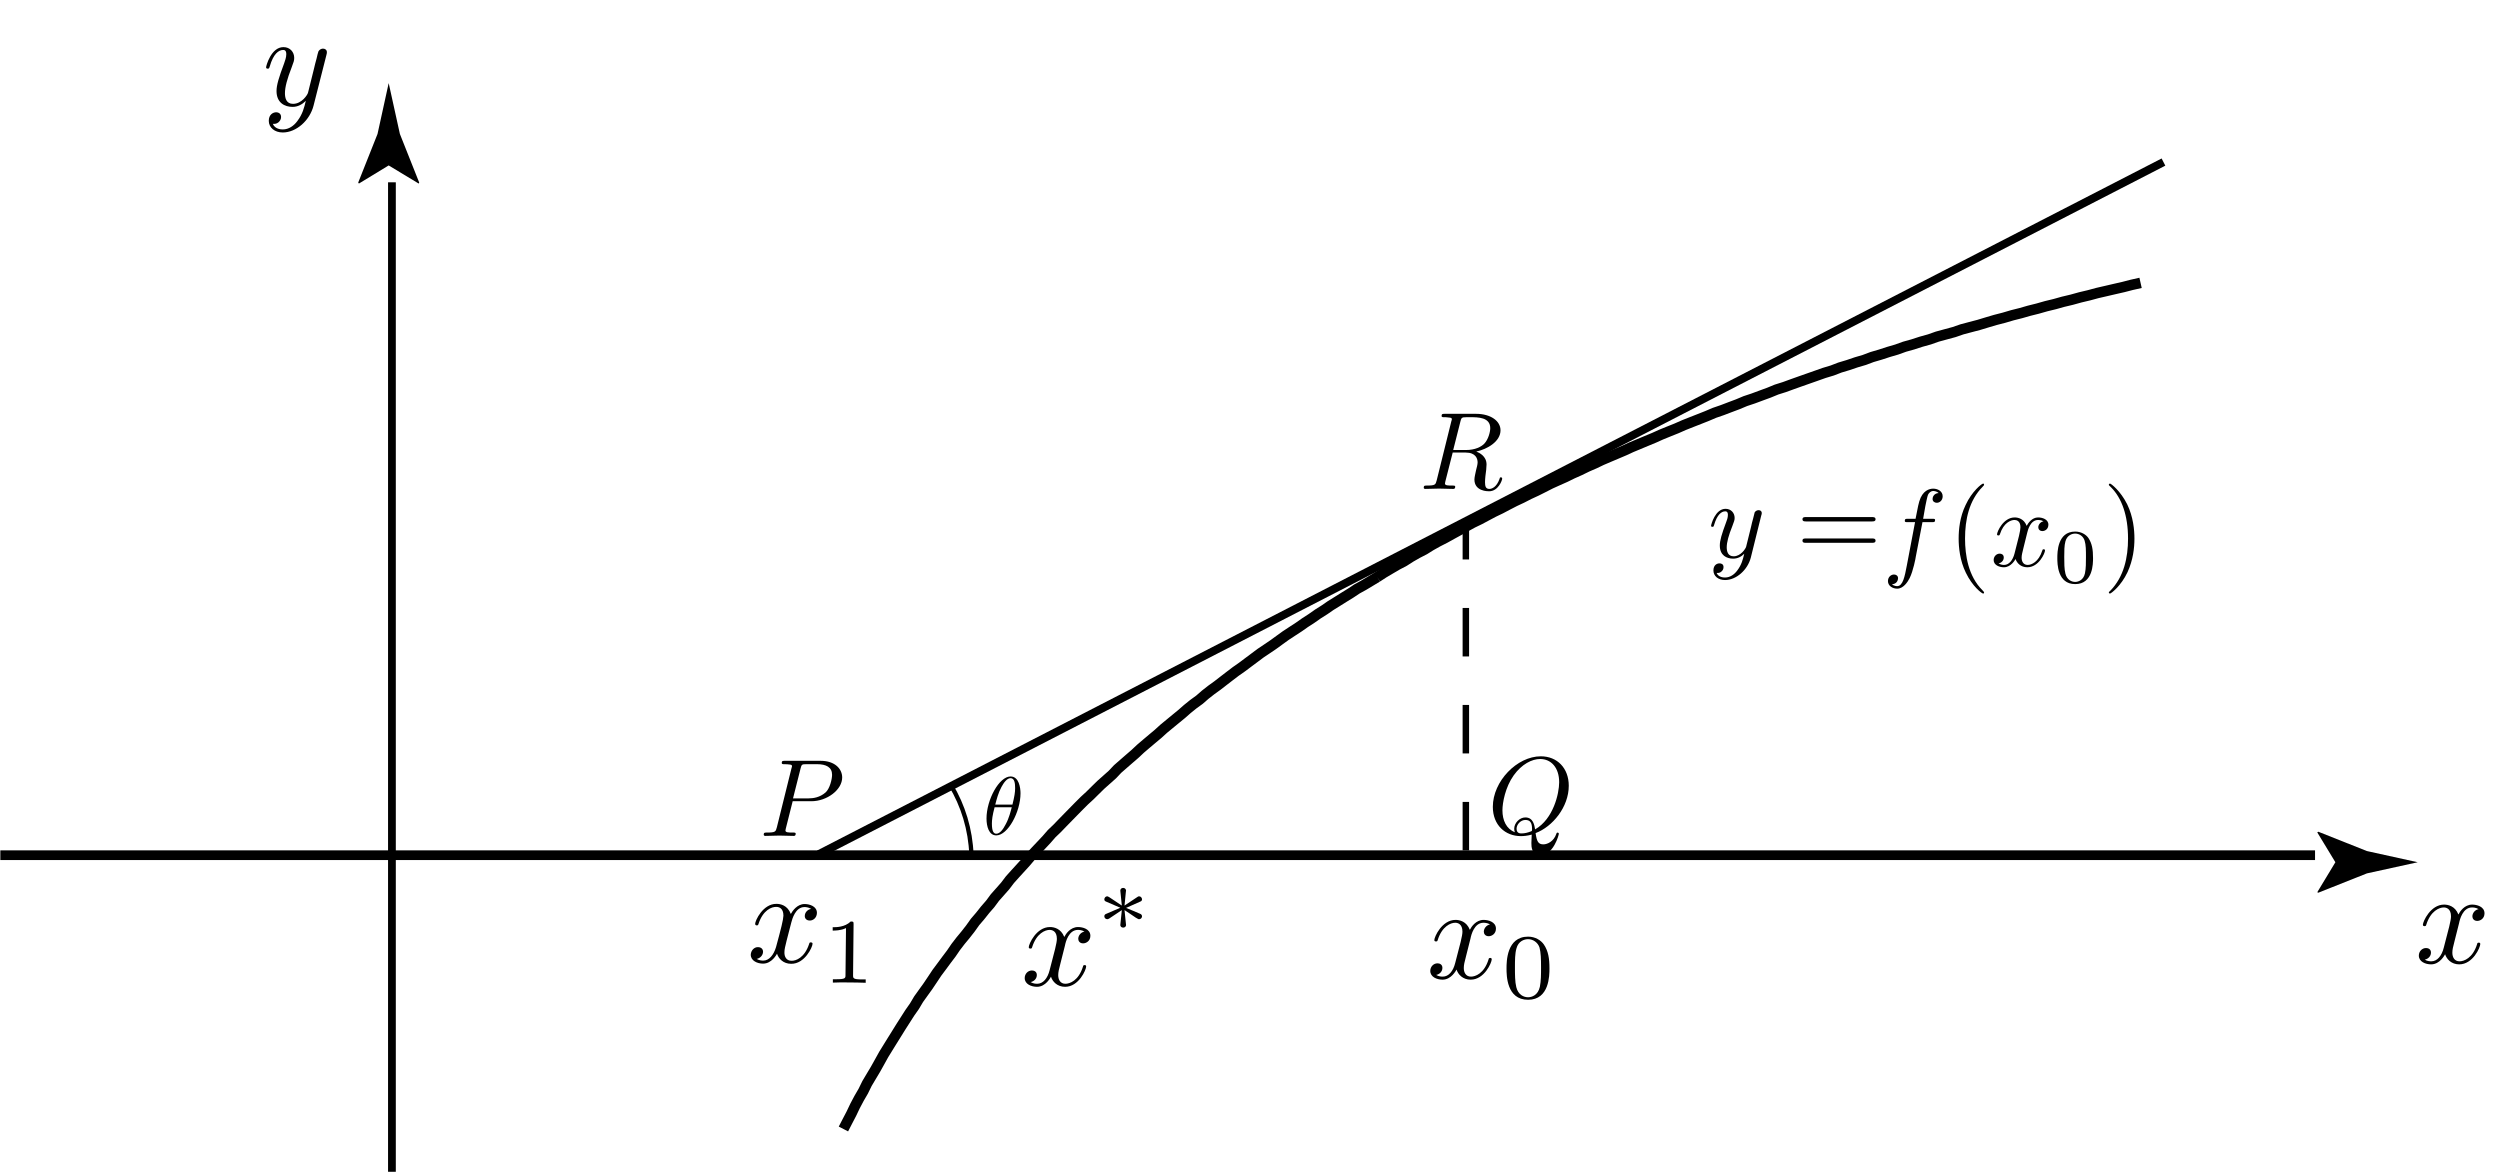 <?xml version="1.0" encoding="UTF-8"?>
<svg xmlns="http://www.w3.org/2000/svg" xmlns:xlink="http://www.w3.org/1999/xlink" width="232pt" height="109pt" viewBox="0 0 232 109" version="1.1">
<defs>
<g>
<symbol overflow="visible" id="glyph0-0">
<path style="stroke:none;" d=""/>
</symbol>
<symbol overflow="visible" id="glyph0-1">
<path style="stroke:none;" d="M 4.094 -3.688 C 4.156 -4.016 4.438 -5.141 5.297 -5.141 C 5.359 -5.141 5.656 -5.141 5.906 -4.984 C 5.562 -4.922 5.328 -4.609 5.328 -4.312 C 5.328 -4.125 5.453 -3.891 5.781 -3.891 C 6.062 -3.891 6.453 -4.109 6.453 -4.594 C 6.453 -5.234 5.719 -5.406 5.312 -5.406 C 4.594 -5.406 4.172 -4.766 4.031 -4.484 C 3.719 -5.281 3.062 -5.406 2.703 -5.406 C 1.438 -5.406 0.734 -3.828 0.734 -3.531 C 0.734 -3.406 0.859 -3.406 0.875 -3.406 C 0.984 -3.406 1.016 -3.422 1.047 -3.531 C 1.453 -4.828 2.266 -5.141 2.672 -5.141 C 2.906 -5.141 3.344 -5.031 3.344 -4.312 C 3.344 -3.938 3.125 -3.125 2.672 -1.406 C 2.484 -0.641 2.062 -0.141 1.516 -0.141 C 1.438 -0.141 1.156 -0.141 0.906 -0.297 C 1.219 -0.359 1.484 -0.609 1.484 -0.953 C 1.484 -1.281 1.219 -1.375 1.031 -1.375 C 0.656 -1.375 0.359 -1.062 0.359 -0.672 C 0.359 -0.109 0.969 0.141 1.5 0.141 C 2.312 0.141 2.75 -0.719 2.797 -0.797 C 2.938 -0.344 3.375 0.141 4.109 0.141 C 5.375 0.141 6.062 -1.438 6.062 -1.75 C 6.062 -1.875 5.953 -1.875 5.922 -1.875 C 5.812 -1.875 5.781 -1.828 5.766 -1.734 C 5.359 -0.422 4.531 -0.141 4.141 -0.141 C 3.656 -0.141 3.469 -0.531 3.469 -0.938 C 3.469 -1.219 3.531 -1.484 3.672 -2.016 Z M 4.094 -3.688 "/>
</symbol>
<symbol overflow="visible" id="glyph0-2">
<path style="stroke:none;" d="M 5.953 -4.656 C 6 -4.828 6 -4.859 6 -4.938 C 6 -5.156 5.828 -5.266 5.641 -5.266 C 5.516 -5.266 5.328 -5.203 5.219 -5.016 C 5.188 -4.953 5.094 -4.578 5.047 -4.359 C 4.953 -4.031 4.875 -3.703 4.797 -3.375 L 4.25 -1.172 C 4.203 -0.984 3.672 -0.141 2.859 -0.141 C 2.234 -0.141 2.109 -0.672 2.109 -1.125 C 2.109 -1.688 2.312 -2.453 2.734 -3.531 C 2.922 -4.031 2.969 -4.156 2.969 -4.406 C 2.969 -4.953 2.578 -5.406 1.969 -5.406 C 0.812 -5.406 0.359 -3.641 0.359 -3.531 C 0.359 -3.406 0.484 -3.406 0.5 -3.406 C 0.625 -3.406 0.641 -3.422 0.703 -3.625 C 1.031 -4.766 1.516 -5.141 1.938 -5.141 C 2.031 -5.141 2.234 -5.141 2.234 -4.75 C 2.234 -4.438 2.109 -4.125 2.031 -3.891 C 1.547 -2.594 1.328 -1.891 1.328 -1.328 C 1.328 -0.234 2.094 0.141 2.812 0.141 C 3.297 0.141 3.703 -0.078 4.047 -0.422 C 3.891 0.219 3.75 0.812 3.25 1.469 C 2.938 1.891 2.469 2.234 1.906 2.234 C 1.734 2.234 1.188 2.203 0.984 1.719 C 1.172 1.719 1.328 1.719 1.5 1.578 C 1.625 1.469 1.75 1.312 1.75 1.078 C 1.75 0.703 1.422 0.641 1.297 0.641 C 1.016 0.641 0.609 0.844 0.609 1.438 C 0.609 2.062 1.156 2.516 1.906 2.516 C 3.172 2.516 4.422 1.391 4.766 0.016 Z M 5.953 -4.656 "/>
</symbol>
<symbol overflow="visible" id="glyph1-0">
<path style="stroke:none;" d=""/>
</symbol>
<symbol overflow="visible" id="glyph1-1">
<path style="stroke:none;" d="M 4.031 -2.688 C 4.156 -2.734 4.25 -2.781 4.25 -2.922 C 4.25 -3.047 4.141 -3.203 3.984 -3.203 C 3.906 -3.203 3.891 -3.188 3.797 -3.125 L 2.625 -2.344 L 2.75 -3.625 L 2.766 -3.734 C 2.766 -3.844 2.672 -3.984 2.5 -3.984 C 2.328 -3.984 2.234 -3.859 2.234 -3.734 L 2.375 -2.344 L 1.203 -3.125 C 1.094 -3.188 1.047 -3.203 1.016 -3.203 C 0.859 -3.203 0.75 -3.047 0.75 -2.922 C 0.75 -2.781 0.844 -2.734 0.969 -2.688 L 2.234 -2.141 L 0.969 -1.594 C 0.844 -1.547 0.75 -1.5 0.75 -1.344 C 0.75 -1.219 0.859 -1.078 1.016 -1.078 C 1.094 -1.078 1.109 -1.094 1.203 -1.141 L 2.375 -1.922 L 2.234 -0.531 C 2.234 -0.422 2.328 -0.297 2.5 -0.297 C 2.672 -0.297 2.766 -0.422 2.766 -0.531 C 2.766 -0.578 2.625 -1.891 2.625 -1.922 C 2.875 -1.766 3.234 -1.516 3.672 -1.219 C 3.906 -1.078 3.922 -1.078 3.984 -1.078 C 4.141 -1.078 4.25 -1.219 4.25 -1.344 C 4.25 -1.5 4.125 -1.562 4.078 -1.578 C 3.641 -1.766 3.203 -1.953 2.766 -2.125 Z M 4.031 -2.688 "/>
</symbol>
<symbol overflow="visible" id="glyph2-0">
<path style="stroke:none;" d=""/>
</symbol>
<symbol overflow="visible" id="glyph2-1">
<path style="stroke:none;" d="M 4.125 -3.672 C 4.203 -3.969 4.5 -5.094 5.344 -5.094 C 5.406 -5.094 5.703 -5.094 5.969 -4.922 C 5.625 -4.875 5.375 -4.578 5.375 -4.281 C 5.359 -4.078 5.5 -3.844 5.828 -3.844 C 6.094 -3.828 6.484 -4.047 6.5 -4.547 C 6.5 -5.188 5.781 -5.375 5.359 -5.375 C 4.656 -5.375 4.219 -4.719 4.078 -4.453 C 3.766 -5.266 3.109 -5.391 2.75 -5.391 C 1.484 -5.406 0.766 -3.828 0.766 -3.531 C 0.766 -3.406 0.891 -3.391 0.906 -3.391 C 1.016 -3.391 1.047 -3.422 1.078 -3.531 C 1.5 -4.828 2.312 -5.125 2.734 -5.109 C 2.969 -5.109 3.391 -5 3.391 -4.297 C 3.375 -3.906 3.172 -3.094 2.703 -1.375 C 2.484 -0.641 2.062 -0.125 1.516 -0.125 C 1.453 -0.125 1.156 -0.125 0.906 -0.281 C 1.219 -0.344 1.484 -0.594 1.5 -0.938 C 1.5 -1.266 1.234 -1.375 1.047 -1.375 C 0.672 -1.391 0.375 -1.062 0.359 -0.672 C 0.359 -0.109 0.969 0.156 1.5 0.156 C 2.312 0.156 2.75 -0.688 2.797 -0.766 C 2.938 -0.312 3.375 0.172 4.109 0.172 C 5.375 0.188 6.094 -1.391 6.094 -1.688 C 6.094 -1.812 5.984 -1.812 5.938 -1.812 C 5.828 -1.828 5.812 -1.781 5.781 -1.688 C 5.359 -0.375 4.531 -0.094 4.141 -0.109 C 3.656 -0.109 3.469 -0.5 3.484 -0.906 C 3.484 -1.188 3.562 -1.453 3.688 -1.984 Z M 4.125 -3.672 "/>
</symbol>
<symbol overflow="visible" id="glyph3-0">
<path style="stroke:none;" d=""/>
</symbol>
<symbol overflow="visible" id="glyph3-1">
<path style="stroke:none;" d="M 2.922 -5.422 C 2.922 -5.641 2.891 -5.656 2.656 -5.656 C 2.109 -5.125 1.328 -5.125 0.984 -5.125 L 0.984 -4.812 C 1.188 -4.812 1.75 -4.812 2.219 -5.047 L 2.172 -0.688 C 2.172 -0.406 2.172 -0.297 1.312 -0.297 L 1 -0.297 L 1 0.016 C 1.141 0 2.203 -0.016 2.516 0 C 2.781 0 3.859 0.016 4.047 0.031 L 4.047 -0.281 L 3.719 -0.281 C 2.875 -0.281 2.875 -0.391 2.875 -0.672 Z M 2.922 -5.422 "/>
</symbol>
<symbol overflow="visible" id="glyph4-0">
<path style="stroke:none;" d=""/>
</symbol>
<symbol overflow="visible" id="glyph4-1">
<path style="stroke:none;" d="M 3.094 -3.219 L 4.828 -3.219 C 6.281 -3.219 7.688 -4.281 7.688 -5.422 C 7.688 -6.219 7.016 -6.969 5.688 -6.969 L 2.375 -6.969 C 2.188 -6.969 2.078 -6.969 2.078 -6.781 C 2.078 -6.656 2.156 -6.656 2.359 -6.656 C 2.5 -6.656 2.688 -6.641 2.812 -6.625 C 2.969 -6.609 3.031 -6.578 3.031 -6.469 C 3.031 -6.422 3.016 -6.391 2.984 -6.281 L 1.625 -0.797 C 1.516 -0.391 1.5 -0.312 0.688 -0.312 C 0.516 -0.312 0.406 -0.312 0.406 -0.125 C 0.406 0 0.531 0 0.562 0 C 0.844 0 1.578 -0.031 1.859 -0.031 C 2.078 -0.031 2.297 -0.016 2.516 -0.016 C 2.734 -0.016 2.953 0 3.172 0 C 3.25 0 3.375 0 3.375 -0.203 C 3.375 -0.312 3.281 -0.312 3.094 -0.312 C 2.719 -0.312 2.422 -0.312 2.422 -0.5 C 2.422 -0.562 2.453 -0.609 2.453 -0.672 Z M 3.828 -6.266 C 3.922 -6.625 3.938 -6.656 4.375 -6.656 L 5.359 -6.656 C 6.203 -6.656 6.75 -6.375 6.75 -5.672 C 6.75 -5.281 6.547 -4.391 6.141 -4.031 C 5.625 -3.578 5.016 -3.484 4.578 -3.484 L 3.125 -3.484 Z M 3.828 -6.266 "/>
</symbol>
<symbol overflow="visible" id="glyph4-2">
<path style="stroke:none;" d="M 4.469 -0.062 C 6.047 -0.656 7.547 -2.484 7.547 -4.453 C 7.547 -6.094 6.469 -7.188 4.953 -7.188 C 2.75 -7.188 0.5 -4.875 0.5 -2.5 C 0.5 -0.812 1.641 0.219 3.109 0.219 C 3.359 0.219 3.719 0.188 4.109 0.078 C 4.078 0.703 4.078 0.719 4.078 0.859 C 4.078 1.188 4.078 1.984 4.922 1.984 C 6.125 1.984 6.625 0.109 6.625 0 C 6.625 -0.078 6.547 -0.109 6.516 -0.109 C 6.422 -0.109 6.406 -0.047 6.391 0.016 C 6.141 0.734 5.547 0.984 5.188 0.984 C 4.719 0.984 4.578 0.719 4.469 -0.062 Z M 2.547 -0.141 C 1.75 -0.453 1.391 -1.25 1.391 -2.172 C 1.391 -2.875 1.656 -4.328 2.438 -5.422 C 3.188 -6.469 4.141 -6.938 4.891 -6.938 C 5.906 -6.938 6.656 -6.141 6.656 -4.781 C 6.656 -3.75 6.125 -1.375 4.422 -0.406 C 4.359 -0.766 4.266 -1.516 3.516 -1.516 C 2.984 -1.516 2.484 -1 2.484 -0.469 C 2.484 -0.266 2.547 -0.156 2.547 -0.141 Z M 3.172 -0.031 C 3.031 -0.031 2.703 -0.031 2.703 -0.469 C 2.703 -0.875 3.094 -1.281 3.516 -1.281 C 3.953 -1.281 4.141 -1.047 4.141 -0.422 C 4.141 -0.266 4.125 -0.25 4.031 -0.219 C 3.766 -0.109 3.453 -0.031 3.172 -0.031 Z M 3.172 -0.031 "/>
</symbol>
<symbol overflow="visible" id="glyph4-3">
<path style="stroke:none;" d="M 3.828 -6.266 C 3.891 -6.516 3.922 -6.609 4.109 -6.641 C 4.203 -6.656 4.531 -6.656 4.734 -6.656 C 5.453 -6.656 6.594 -6.656 6.594 -5.641 C 6.594 -5.297 6.422 -4.594 6.031 -4.188 C 5.766 -3.922 5.219 -3.609 4.312 -3.609 L 3.156 -3.609 Z M 5.297 -3.469 C 6.328 -3.688 7.547 -4.406 7.547 -5.438 C 7.547 -6.312 6.625 -6.969 5.281 -6.969 L 2.375 -6.969 C 2.172 -6.969 2.078 -6.969 2.078 -6.766 C 2.078 -6.656 2.172 -6.656 2.359 -6.656 C 2.391 -6.656 2.578 -6.656 2.75 -6.625 C 2.938 -6.609 3.031 -6.594 3.031 -6.469 C 3.031 -6.422 3.016 -6.391 2.984 -6.281 L 1.625 -0.797 C 1.516 -0.391 1.5 -0.312 0.688 -0.312 C 0.516 -0.312 0.422 -0.312 0.422 -0.109 C 0.422 0 0.547 0 0.562 0 C 0.844 0 1.562 -0.031 1.844 -0.031 C 2.125 -0.031 2.859 0 3.141 0 C 3.219 0 3.344 0 3.344 -0.203 C 3.344 -0.312 3.25 -0.312 3.062 -0.312 C 2.688 -0.312 2.391 -0.312 2.391 -0.5 C 2.391 -0.562 2.422 -0.609 2.422 -0.672 L 3.109 -3.375 L 4.312 -3.375 C 5.25 -3.375 5.422 -2.812 5.422 -2.453 C 5.422 -2.297 5.344 -1.984 5.281 -1.75 C 5.219 -1.453 5.125 -1.078 5.125 -0.875 C 5.125 0.219 6.344 0.219 6.484 0.219 C 7.344 0.219 7.703 -0.812 7.703 -0.953 C 7.703 -1.078 7.594 -1.078 7.578 -1.078 C 7.484 -1.078 7.469 -1 7.453 -0.922 C 7.188 -0.172 6.75 0 6.516 0 C 6.188 0 6.109 -0.219 6.109 -0.625 C 6.109 -0.938 6.172 -1.453 6.219 -1.781 C 6.234 -1.922 6.25 -2.125 6.25 -2.266 C 6.25 -3.047 5.578 -3.359 5.297 -3.469 Z M 5.297 -3.469 "/>
</symbol>
<symbol overflow="visible" id="glyph4-4">
<path style="stroke:none;" d="M 3.75 -4.078 L 4.625 -4.078 C 4.828 -4.078 4.922 -4.078 4.922 -4.281 C 4.922 -4.391 4.828 -4.391 4.656 -4.391 L 3.812 -4.391 C 3.922 -4.984 3.906 -4.969 4.016 -5.562 C 4.062 -5.781 4.203 -6.5 4.266 -6.625 C 4.359 -6.812 4.531 -6.969 4.75 -6.969 C 4.781 -6.969 5.047 -6.969 5.25 -6.781 C 4.797 -6.75 4.688 -6.391 4.688 -6.234 C 4.688 -6 4.875 -5.875 5.078 -5.875 C 5.344 -5.875 5.625 -6.094 5.625 -6.484 C 5.625 -6.953 5.156 -7.188 4.75 -7.188 C 4.391 -7.188 3.75 -7.016 3.453 -6 C 3.391 -5.781 3.359 -5.688 3.109 -4.391 L 2.406 -4.391 C 2.219 -4.391 2.109 -4.391 2.109 -4.203 C 2.109 -4.078 2.188 -4.078 2.391 -4.078 L 3.062 -4.078 L 2.297 -0.047 C 2.109 0.938 1.938 1.859 1.406 1.859 C 1.375 1.859 1.109 1.859 0.922 1.688 C 1.391 1.656 1.484 1.281 1.484 1.125 C 1.484 0.891 1.297 0.781 1.109 0.781 C 0.844 0.781 0.547 1 0.547 1.391 C 0.547 1.844 0.984 2.094 1.406 2.094 C 1.969 2.094 2.375 1.484 2.562 1.109 C 2.891 0.453 3.125 -0.781 3.125 -0.844 Z M 3.75 -4.078 "/>
</symbol>
<symbol overflow="visible" id="glyph4-5">
<path style="stroke:none;" d="M 3.406 -3.078 C 3.469 -3.344 3.703 -4.281 4.422 -4.281 C 4.469 -4.281 4.719 -4.281 4.922 -4.156 C 4.641 -4.109 4.438 -3.844 4.438 -3.609 C 4.438 -3.438 4.547 -3.25 4.828 -3.25 C 5.047 -3.25 5.375 -3.422 5.375 -3.844 C 5.375 -4.359 4.781 -4.516 4.422 -4.516 C 3.844 -4.516 3.484 -3.969 3.359 -3.734 C 3.109 -4.406 2.547 -4.516 2.25 -4.516 C 1.188 -4.516 0.609 -3.188 0.609 -2.938 C 0.609 -2.844 0.719 -2.844 0.734 -2.844 C 0.812 -2.844 0.844 -2.859 0.875 -2.953 C 1.219 -4.031 1.891 -4.281 2.234 -4.281 C 2.422 -4.281 2.781 -4.188 2.781 -3.609 C 2.781 -3.281 2.609 -2.609 2.234 -1.172 C 2.078 -0.547 1.719 -0.109 1.266 -0.109 C 1.203 -0.109 0.969 -0.109 0.75 -0.25 C 1.016 -0.297 1.234 -0.516 1.234 -0.797 C 1.234 -1.078 1.016 -1.156 0.859 -1.156 C 0.547 -1.156 0.297 -0.891 0.297 -0.562 C 0.297 -0.094 0.812 0.109 1.25 0.109 C 1.922 0.109 2.297 -0.609 2.328 -0.656 C 2.453 -0.281 2.812 0.109 3.422 0.109 C 4.484 0.109 5.062 -1.203 5.062 -1.453 C 5.062 -1.562 4.969 -1.562 4.938 -1.562 C 4.844 -1.562 4.828 -1.516 4.812 -1.453 C 4.469 -0.359 3.781 -0.109 3.453 -0.109 C 3.047 -0.109 2.891 -0.438 2.891 -0.781 C 2.891 -1.016 2.953 -1.234 3.062 -1.688 Z M 3.406 -3.078 "/>
</symbol>
<symbol overflow="visible" id="glyph4-6">
<path style="stroke:none;" d="M 4.953 -3.891 C 5 -4.031 5 -4.047 5 -4.125 C 5 -4.312 4.859 -4.391 4.703 -4.391 C 4.609 -4.391 4.438 -4.344 4.344 -4.188 C 4.328 -4.125 4.25 -3.812 4.203 -3.625 C 4.125 -3.359 4.062 -3.094 4 -2.812 L 3.547 -0.984 C 3.5 -0.828 3.062 -0.109 2.391 -0.109 C 1.859 -0.109 1.75 -0.562 1.75 -0.938 C 1.75 -1.406 1.922 -2.047 2.281 -2.938 C 2.438 -3.359 2.484 -3.469 2.484 -3.672 C 2.484 -4.125 2.156 -4.516 1.641 -4.516 C 0.672 -4.516 0.297 -3.031 0.297 -2.938 C 0.297 -2.844 0.391 -2.844 0.422 -2.844 C 0.516 -2.844 0.531 -2.859 0.578 -3.016 C 0.859 -3.984 1.266 -4.281 1.609 -4.281 C 1.688 -4.281 1.859 -4.281 1.859 -3.953 C 1.859 -3.703 1.766 -3.438 1.688 -3.25 C 1.281 -2.156 1.109 -1.578 1.109 -1.109 C 1.109 -0.188 1.75 0.109 2.344 0.109 C 2.75 0.109 3.094 -0.062 3.375 -0.344 C 3.25 0.188 3.125 0.688 2.719 1.219 C 2.453 1.578 2.062 1.859 1.594 1.859 C 1.453 1.859 0.984 1.844 0.812 1.438 C 0.984 1.438 1.109 1.438 1.25 1.312 C 1.359 1.219 1.453 1.094 1.453 0.891 C 1.453 0.578 1.188 0.547 1.078 0.547 C 0.844 0.547 0.516 0.703 0.516 1.203 C 0.516 1.719 0.953 2.094 1.594 2.094 C 2.641 2.094 3.688 1.156 3.984 0.016 Z M 4.953 -3.891 "/>
</symbol>
<symbol overflow="visible" id="glyph5-0">
<path style="stroke:none;" d=""/>
</symbol>
<symbol overflow="visible" id="glyph5-1">
<path style="stroke:none;" d="M 3.375 2.453 C 3.375 2.422 3.375 2.391 3.203 2.219 C 1.922 0.938 1.609 -0.984 1.609 -2.547 C 1.609 -4.328 1.984 -6.094 3.25 -7.375 C 3.375 -7.5 3.375 -7.516 3.375 -7.547 C 3.375 -7.625 3.344 -7.656 3.281 -7.656 C 3.172 -7.656 2.25 -6.953 1.656 -5.656 C 1.125 -4.547 1.016 -3.406 1.016 -2.547 C 1.016 -1.75 1.125 -0.516 1.688 0.625 C 2.297 1.891 3.172 2.547 3.281 2.547 C 3.344 2.547 3.375 2.516 3.375 2.453 Z M 3.375 2.453 "/>
</symbol>
<symbol overflow="visible" id="glyph5-2">
<path style="stroke:none;" d="M 2.953 -2.547 C 2.953 -3.344 2.844 -4.578 2.281 -5.734 C 1.656 -6.984 0.781 -7.656 0.688 -7.656 C 0.625 -7.656 0.578 -7.609 0.578 -7.547 C 0.578 -7.516 0.578 -7.5 0.781 -7.312 C 1.781 -6.312 2.359 -4.688 2.359 -2.547 C 2.359 -0.812 1.984 0.984 0.719 2.281 C 0.578 2.391 0.578 2.422 0.578 2.453 C 0.578 2.516 0.625 2.547 0.688 2.547 C 0.781 2.547 1.703 1.859 2.312 0.562 C 2.828 -0.562 2.953 -1.688 2.953 -2.547 Z M 2.953 -2.547 "/>
</symbol>
<symbol overflow="visible" id="glyph5-3">
<path style="stroke:none;" d="M 7.016 -3.344 C 7.156 -3.344 7.359 -3.344 7.359 -3.547 C 7.359 -3.75 7.156 -3.75 7.016 -3.75 L 0.906 -3.75 C 0.766 -3.75 0.578 -3.75 0.578 -3.547 C 0.578 -3.344 0.766 -3.344 0.922 -3.344 Z M 7.016 -1.359 C 7.156 -1.359 7.359 -1.359 7.359 -1.562 C 7.359 -1.766 7.156 -1.766 7.016 -1.766 L 0.922 -1.766 C 0.766 -1.766 0.578 -1.766 0.578 -1.562 C 0.578 -1.359 0.766 -1.359 0.906 -1.359 Z M 7.016 -1.359 "/>
</symbol>
<symbol overflow="visible" id="glyph6-0">
<path style="stroke:none;" d=""/>
</symbol>
<symbol overflow="visible" id="glyph6-1">
<path style="stroke:none;" d="M 3.688 -2.281 C 3.688 -3.062 3.594 -3.625 3.266 -4.125 C 3.047 -4.453 2.594 -4.734 2.031 -4.734 C 0.375 -4.734 0.375 -2.797 0.375 -2.281 C 0.375 -1.766 0.375 0.141 2.031 0.141 C 3.688 0.141 3.688 -1.766 3.688 -2.281 Z M 2.031 -0.062 C 1.703 -0.062 1.266 -0.25 1.125 -0.828 C 1.016 -1.25 1.016 -1.844 1.016 -2.375 C 1.016 -2.891 1.016 -3.438 1.125 -3.828 C 1.281 -4.391 1.734 -4.547 2.031 -4.547 C 2.406 -4.547 2.781 -4.312 2.906 -3.891 C 3.031 -3.5 3.031 -2.984 3.031 -2.375 C 3.031 -1.844 3.031 -1.312 2.938 -0.859 C 2.797 -0.219 2.312 -0.062 2.031 -0.062 Z M 2.031 -0.062 "/>
</symbol>
<symbol overflow="visible" id="glyph7-0">
<path style="stroke:none;" d=""/>
</symbol>
<symbol overflow="visible" id="glyph7-1">
<path style="stroke:none;" d="M 4.422 -2.734 C 4.422 -3.672 4.312 -4.344 3.906 -4.953 C 3.641 -5.344 3.109 -5.688 2.438 -5.688 C 0.438 -5.688 0.438 -3.344 0.438 -2.734 C 0.438 -2.109 0.438 0.172 2.438 0.172 C 4.422 0.172 4.422 -2.109 4.422 -2.734 Z M 2.438 -0.062 C 2.031 -0.062 1.516 -0.297 1.344 -1 C 1.219 -1.5 1.219 -2.203 1.219 -2.844 C 1.219 -3.469 1.219 -4.125 1.359 -4.594 C 1.531 -5.266 2.078 -5.453 2.438 -5.453 C 2.891 -5.453 3.344 -5.156 3.5 -4.672 C 3.625 -4.203 3.641 -3.594 3.641 -2.844 C 3.641 -2.203 3.641 -1.578 3.531 -1.031 C 3.359 -0.25 2.781 -0.062 2.438 -0.062 Z M 2.438 -0.062 "/>
</symbol>
<symbol overflow="visible" id="glyph8-0">
<path style="stroke:none;" d=""/>
</symbol>
<symbol overflow="visible" id="glyph8-1">
<path style="stroke:none;" d="M 3.484 -3.828 C 3.484 -4.328 3.344 -5.391 2.562 -5.391 C 1.5 -5.391 0.328 -3.234 0.328 -1.484 C 0.328 -0.766 0.547 0.078 1.234 0.078 C 2.312 0.078 3.484 -2.109 3.484 -3.828 Z M 1.141 -2.781 C 1.266 -3.266 1.422 -3.875 1.719 -4.422 C 1.922 -4.797 2.219 -5.234 2.562 -5.234 C 2.938 -5.234 2.984 -4.734 2.984 -4.297 C 2.984 -3.922 2.922 -3.531 2.734 -2.781 Z M 2.672 -2.531 C 2.578 -2.188 2.422 -1.531 2.125 -0.984 C 1.859 -0.453 1.562 -0.078 1.234 -0.078 C 0.984 -0.078 0.828 -0.312 0.828 -1.016 C 0.828 -1.344 0.875 -1.781 1.078 -2.531 Z M 2.672 -2.531 "/>
</symbol>
</g>
</defs>
<g id="surface1">
<path style="fill:none;stroke-width:0.9;stroke-linecap:butt;stroke-linejoin:miter;stroke:rgb(0%,0%,0%);stroke-opacity:1;stroke-miterlimit:4;" d="M 0.031 29.637 L 214.836 29.637 " transform="matrix(1,0,0,-1,0,109)"/>
<path style=" stroke:none;fill-rule:nonzero;fill:rgb(0%,0%,0%);fill-opacity:1;" d="M 216.723 80.016 L 215.043 77.246 L 215.137 77.184 L 219.648 78.977 C 221.219 79.324 222.793 79.668 224.363 80.016 C 222.793 80.359 221.219 80.707 219.648 81.051 L 215.137 82.844 L 215.043 82.797 L 216.723 80.016 "/>
<path style="fill:none;stroke-width:0.72;stroke-linecap:butt;stroke-linejoin:miter;stroke:rgb(0%,0%,0%);stroke-opacity:1;stroke-miterlimit:4;" d="M 36.371 0.258 L 36.371 92.082 " transform="matrix(1,0,0,-1,0,109)"/>
<path style=" stroke:none;fill-rule:nonzero;fill:rgb(0%,0%,0%);fill-opacity:1;" d="M 36.07 15.352 L 33.305 17.035 L 33.242 16.941 L 35.035 12.43 C 35.379 10.855 35.727 9.285 36.07 7.711 C 36.418 9.285 36.762 10.855 37.109 12.43 L 38.902 16.941 L 38.855 17.035 L 36.07 15.352 "/>
<g style="fill:rgb(0%,0%,0%);fill-opacity:1;">
  <use xlink:href="#glyph0-1" x="224.109" y="89.352"/>
</g>
<g style="fill:rgb(0%,0%,0%);fill-opacity:1;">
  <use xlink:href="#glyph0-2" x="24.334" y="9.778"/>
</g>
<path style="fill:none;stroke-width:0.975;stroke-linecap:butt;stroke-linejoin:round;stroke:rgb(0%,0%,0%);stroke-opacity:1;stroke-miterlimit:10;" d="M 127.809 55.449 L 128.398 55.832 L 129.031 56.207 L 129.664 56.578 L 130.305 56.914 L 130.902 57.297 L 131.543 57.664 L 132.188 57.996 L 132.789 58.371 L 133.438 58.734 L 134.09 59.066 L 134.738 59.426 L 135.352 59.762 L 136.008 60.121 L 136.66 60.48 L 137.324 60.801 L 137.945 61.133 L 138.605 61.484 L 139.273 61.805 L 139.938 62.156 L 140.566 62.48 L 141.242 62.797 L 141.914 63.141 L 142.59 63.453 L 143.227 63.773 L 143.902 64.117 L 144.586 64.426 L 145.27 64.73 L 145.914 65.047 L 146.602 65.352 L 147.289 65.688 L 147.98 65.988 L 148.633 66.301 L 149.328 66.598 L 150.727 67.191 L 151.387 67.496 L 152.793 68.082 L 153.5 68.375 L 154.168 68.676 L 154.879 68.965 L 155.59 69.25 L 156.262 69.547 L 156.98 69.832 L 157.699 70.113 L 158.418 70.398 L 159.098 70.688 L 159.824 70.938 L 160.551 71.215 L 161.277 71.488 L 161.965 71.777 L 162.695 72.02 L 163.43 72.293 L 164.164 72.562 L 164.859 72.848 L 165.602 73.082 L 166.34 73.352 L 167.086 73.617 L 167.785 73.863 L 168.531 74.125 L 169.281 74.391 L 170.031 74.617 L 170.742 74.891 L 171.496 75.117 L 172.254 75.375 L 173.012 75.598 L 173.727 75.867 L 174.488 76.09 L 175.254 76.34 L 176.016 76.562 L 176.742 76.824 L 177.512 77.039 L 178.281 77.289 L 179.055 77.504 L 179.785 77.762 L 180.559 77.973 L 181.34 78.184 L 182.074 78.438 L 182.855 78.645 L 183.641 78.852 L 184.426 79.09 L 185.168 79.309 L 185.957 79.512 L 186.75 79.746 L 187.543 79.945 L 188.289 80.16 L 189.086 80.359 L 189.887 80.586 L 190.688 80.781 L 191.441 80.992 L 192.246 81.184 L 193.051 81.406 L 193.859 81.598 L 194.621 81.805 L 195.434 81.992 L 196.242 82.18 L 197.059 82.367 L 197.828 82.566 L 198.645 82.75 M 78.27 4.23 L 78.637 4.941 L 79.008 5.652 L 79.348 6.367 L 79.723 7.074 L 80.109 7.738 L 80.457 8.449 L 80.852 9.113 L 81.246 9.773 L 81.637 10.473 L 82.004 11.137 L 82.406 11.789 L 82.812 12.445 L 83.219 13.098 L 83.605 13.719 L 84.434 15.016 L 84.859 15.621 L 85.246 16.273 L 85.68 16.879 L 86.113 17.48 L 86.543 18.121 L 86.945 18.727 L 87.391 19.324 L 87.832 19.922 L 88.281 20.516 L 88.691 21.117 L 89.145 21.707 L 89.605 22.262 L 90.062 22.848 L 90.484 23.441 L 90.953 23.988 L 91.418 24.574 L 91.891 25.117 L 92.324 25.703 L 92.805 26.246 L 93.281 26.785 L 93.723 27.367 L 94.207 27.906 L 95.184 28.977 L 95.641 29.516 L 96.133 30.047 L 96.633 30.574 L 97.129 31.102 L 97.594 31.637 L 98.105 32.125 L 98.609 32.648 L 99.117 33.168 L 99.598 33.66 L 100.109 34.18 L 100.625 34.695 L 101.148 35.176 L 101.637 35.66 L 102.16 36.172 L 103.223 37.117 L 103.715 37.637 L 104.25 38.105 L 104.789 38.574 L 105.328 39.039 L 105.836 39.516 L 106.379 39.98 L 106.926 40.441 L 107.477 40.902 L 107.992 41.371 L 109.102 42.285 L 109.66 42.742 L 110.184 43.203 L 110.746 43.656 L 111.316 44.07 L 111.844 44.531 L 112.414 44.977 L 112.988 45.391 L 113.562 45.836 L 114.105 46.254 L 114.684 46.695 L 115.266 47.102 L 115.848 47.539 L 116.398 47.949 L 116.984 48.387 L 117.578 48.785 L 118.172 49.188 L 118.73 49.594 L 119.324 50.023 L 119.926 50.418 L 120.531 50.812 L 121.098 51.211 L 121.703 51.602 L 122.309 52.027 L 122.922 52.414 L 123.492 52.809 L 124.109 53.191 L 124.727 53.578 L 125.348 53.961 L 125.93 54.348 L 126.559 54.695 L 127.184 55.07 L 127.809 55.449 " transform="matrix(1,0,0,-1,0,109)"/>
<g style="fill:rgb(0%,0%,0%);fill-opacity:1;">
  <use xlink:href="#glyph0-1" x="94.734" y="91.435"/>
</g>
<g style="fill:rgb(0%,0%,0%);fill-opacity:1;">
  <use xlink:href="#glyph1-1" x="101.731" y="86.38"/>
</g>
<g style="fill:rgb(0%,0%,0%);fill-opacity:1;">
  <use xlink:href="#glyph2-1" x="69.311" y="89.269"/>
</g>
<g style="fill:rgb(0%,0%,0%);fill-opacity:1;">
  <use xlink:href="#glyph3-1" x="76.29" y="91.171"/>
</g>
<g style="fill:rgb(0%,0%,0%);fill-opacity:1;">
  <use xlink:href="#glyph4-1" x="70.467" y="77.573"/>
</g>
<g style="fill:rgb(0%,0%,0%);fill-opacity:1;">
  <use xlink:href="#glyph4-2" x="138.035" y="77.373"/>
</g>
<g style="fill:rgb(0%,0%,0%);fill-opacity:1;">
  <use xlink:href="#glyph4-3" x="131.701" y="45.372"/>
</g>
<g style="fill:rgb(0%,0%,0%);fill-opacity:1;">
  <use xlink:href="#glyph4-4" x="174.655" y="52.534"/>
</g>
<g style="fill:rgb(0%,0%,0%);fill-opacity:1;">
  <use xlink:href="#glyph5-1" x="180.747" y="52.534"/>
</g>
<g style="fill:rgb(0%,0%,0%);fill-opacity:1;">
  <use xlink:href="#glyph4-5" x="184.715" y="52.534"/>
</g>
<g style="fill:rgb(0%,0%,0%);fill-opacity:1;">
  <use xlink:href="#glyph6-1" x="190.546" y="54.064"/>
</g>
<g style="fill:rgb(0%,0%,0%);fill-opacity:1;">
  <use xlink:href="#glyph5-2" x="195.123" y="52.534"/>
</g>
<g style="fill:rgb(0%,0%,0%);fill-opacity:1;">
  <use xlink:href="#glyph4-6" x="158.49" y="51.734"/>
</g>
<g style="fill:rgb(0%,0%,0%);fill-opacity:1;">
  <use xlink:href="#glyph5-3" x="166.692" y="51.734"/>
</g>
<g style="fill:rgb(0%,0%,0%);fill-opacity:1;">
  <use xlink:href="#glyph0-1" x="132.371" y="90.772"/>
</g>
<g style="fill:rgb(0%,0%,0%);fill-opacity:1;">
  <use xlink:href="#glyph7-1" x="139.368" y="92.608"/>
</g>
<path style="fill:none;stroke-width:0.75;stroke-linecap:butt;stroke-linejoin:miter;stroke:rgb(0%,0%,0%);stroke-opacity:1;stroke-miterlimit:4;" d="M 75.984 29.73 L 200.77 93.961 " transform="matrix(1,0,0,-1,0,109)"/>
<path style="fill:none;stroke-width:0.6;stroke-linecap:butt;stroke-linejoin:miter;stroke:rgb(0%,0%,0%);stroke-opacity:1;stroke-dasharray:4.5,4.5,4.5,4.5,4.5,4.5;stroke-miterlimit:4;" d="M 136.031 30.082 L 136.031 60.121 " transform="matrix(1,0,0,-1,0,109)"/>
<path style="fill:none;stroke-width:0.4;stroke-linecap:butt;stroke-linejoin:miter;stroke:rgb(0%,0%,0%);stroke-opacity:1;stroke-miterlimit:4;" d="M 90.148 29.668 C 90.062 32.027 89.375 34.234 88.234 36.137 " transform="matrix(1,0,0,-1,0,109)"/>
<g style="fill:rgb(0%,0%,0%);fill-opacity:1;">
  <use xlink:href="#glyph8-1" x="91.22" y="77.447"/>
</g>
<path style=" stroke:none;fill-rule:nonzero;fill:rgb(0%,0%,0%);fill-opacity:1;" d="M 152.715 53.336 L 135.914 64.535 "/>
</g>
</svg>
